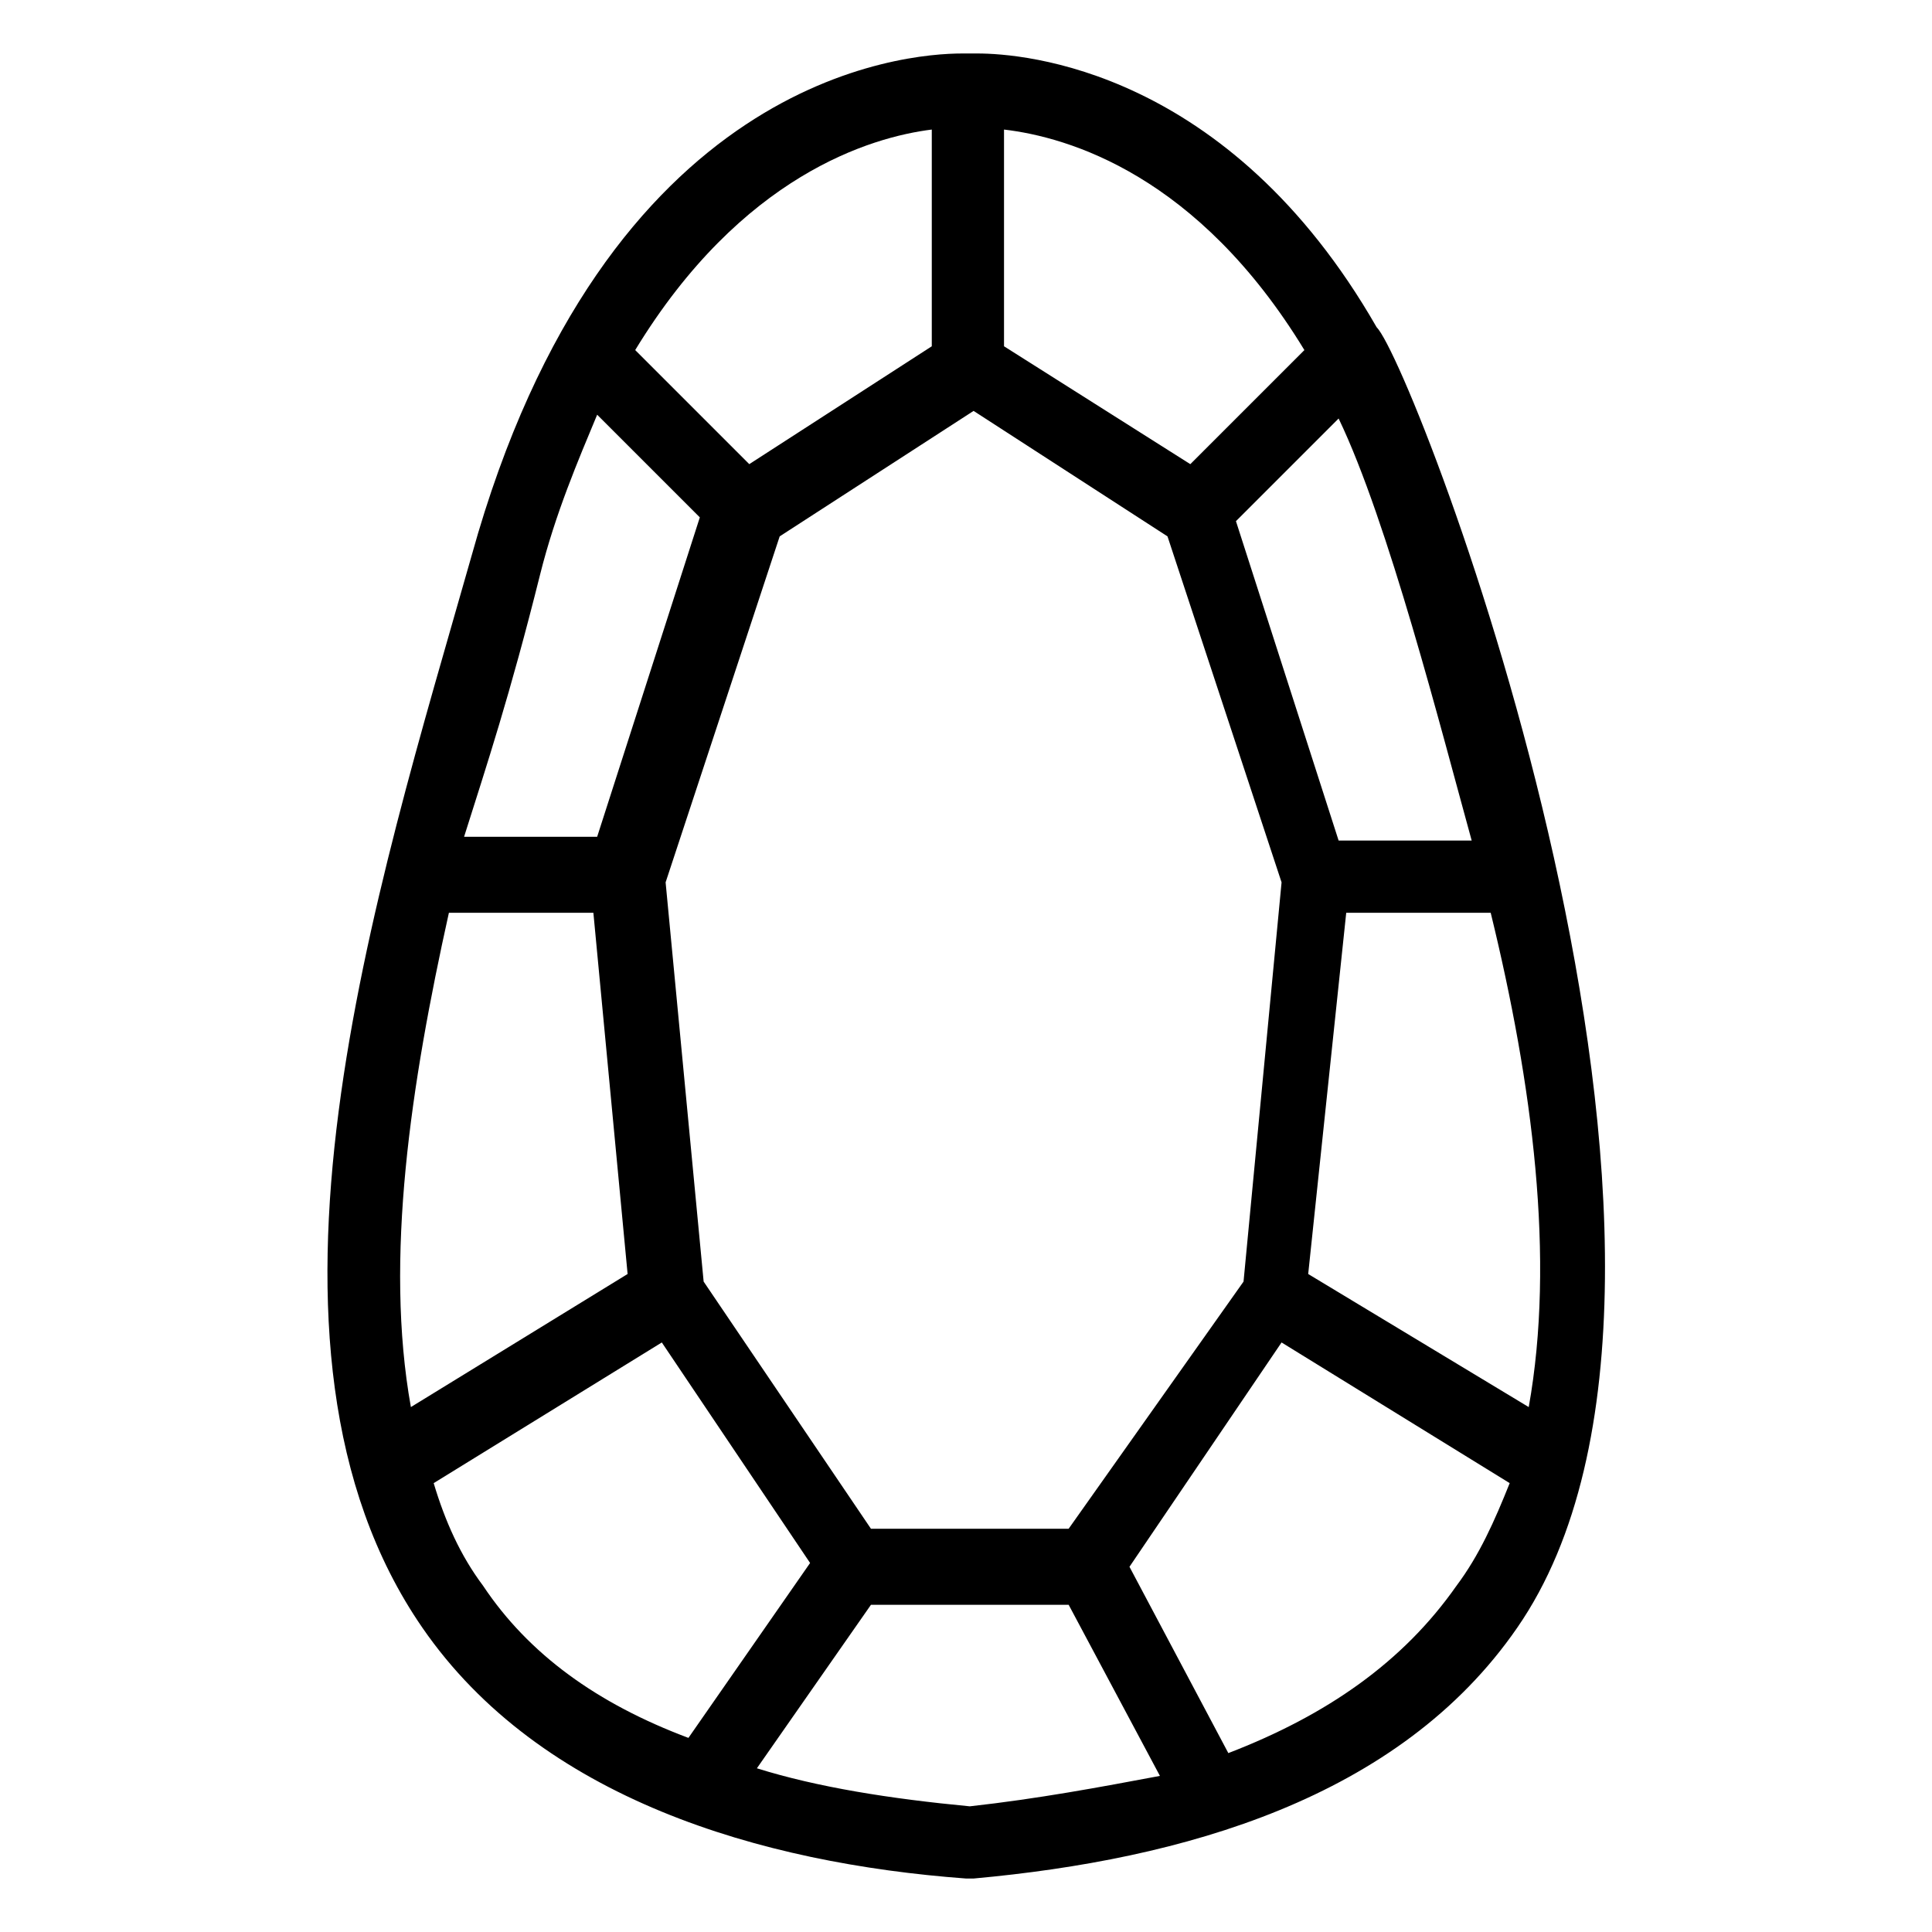 <?xml version="1.0" encoding="UTF-8"?>
<!-- Uploaded to: SVG Repo, www.svgrepo.com, Generator: SVG Repo Mixer Tools -->
<svg fill="#000000" width="800px" height="800px" version="1.1" viewBox="144 144 512 512" xmlns="http://www.w3.org/2000/svg">
 <path d="m508.82 230.72c-39.297-68.52-93.707-72.547-105.8-72.547h-2.016-2.016c-15.113 0-94.715 6.043-129.98 133-25.191 88.672-64.488 209.59-13.098 284.15 31.234 45.344 89.68 62.473 144.09 66.504h1.008 1.008c55.418-5.039 112.85-21.16 144.09-66.504 65.492-94.715-27.207-334.53-37.285-344.61zm-81.617 318.41h-52.395l-44.336-65.496-10.078-105.8 30.23-91.691 51.387-33.25 51.387 33.25 30.23 91.691-10.078 105.8zm-164.24-163.23h38.289l9.07 95.723-57.434 35.266c-7.055-39.293 0-85.645 10.074-130.99zm237.8 0h38.289c11.082 45.344 17.129 91.691 10.078 130.99l-58.445-35.266zm33.25-19.145h-35.266l-27.207-84.641 27.207-27.207c13.098 27.207 27.203 82.629 35.266 111.85zm-44.336-129.98-30.23 30.23-49.371-31.238v-57.434c17.129 2.012 51.391 12.09 79.602 58.441zm-98.746-58.441v57.434l-48.367 31.234-30.23-30.23c28.219-46.348 62.477-56.426 78.598-58.438zm-103.79 117.89c4.031-16.121 10.078-30.23 15.113-42.32l27.207 27.207-27.207 84.641h-35.266c6.047-19.148 12.094-37.285 20.152-69.527zm-15.113 268.03c-6.047-8.062-10.078-17.129-13.098-27.207l60.457-37.281 39.297 58.441-32.242 46.352c-24.188-9.07-42.324-22.168-54.414-40.305zm128.98 58.441c-21.16-2.016-40.305-5.039-56.426-10.078l30.23-43.328h52.395l24.184 45.344c-16.125 3.023-32.246 6.047-50.383 8.062zm128.97-58.441c-14.105 20.152-34.258 34.258-60.457 44.336l-26.199-49.375 40.305-59.449 60.457 37.281c-4.027 10.074-8.059 19.145-14.105 27.207z"/>
</svg>